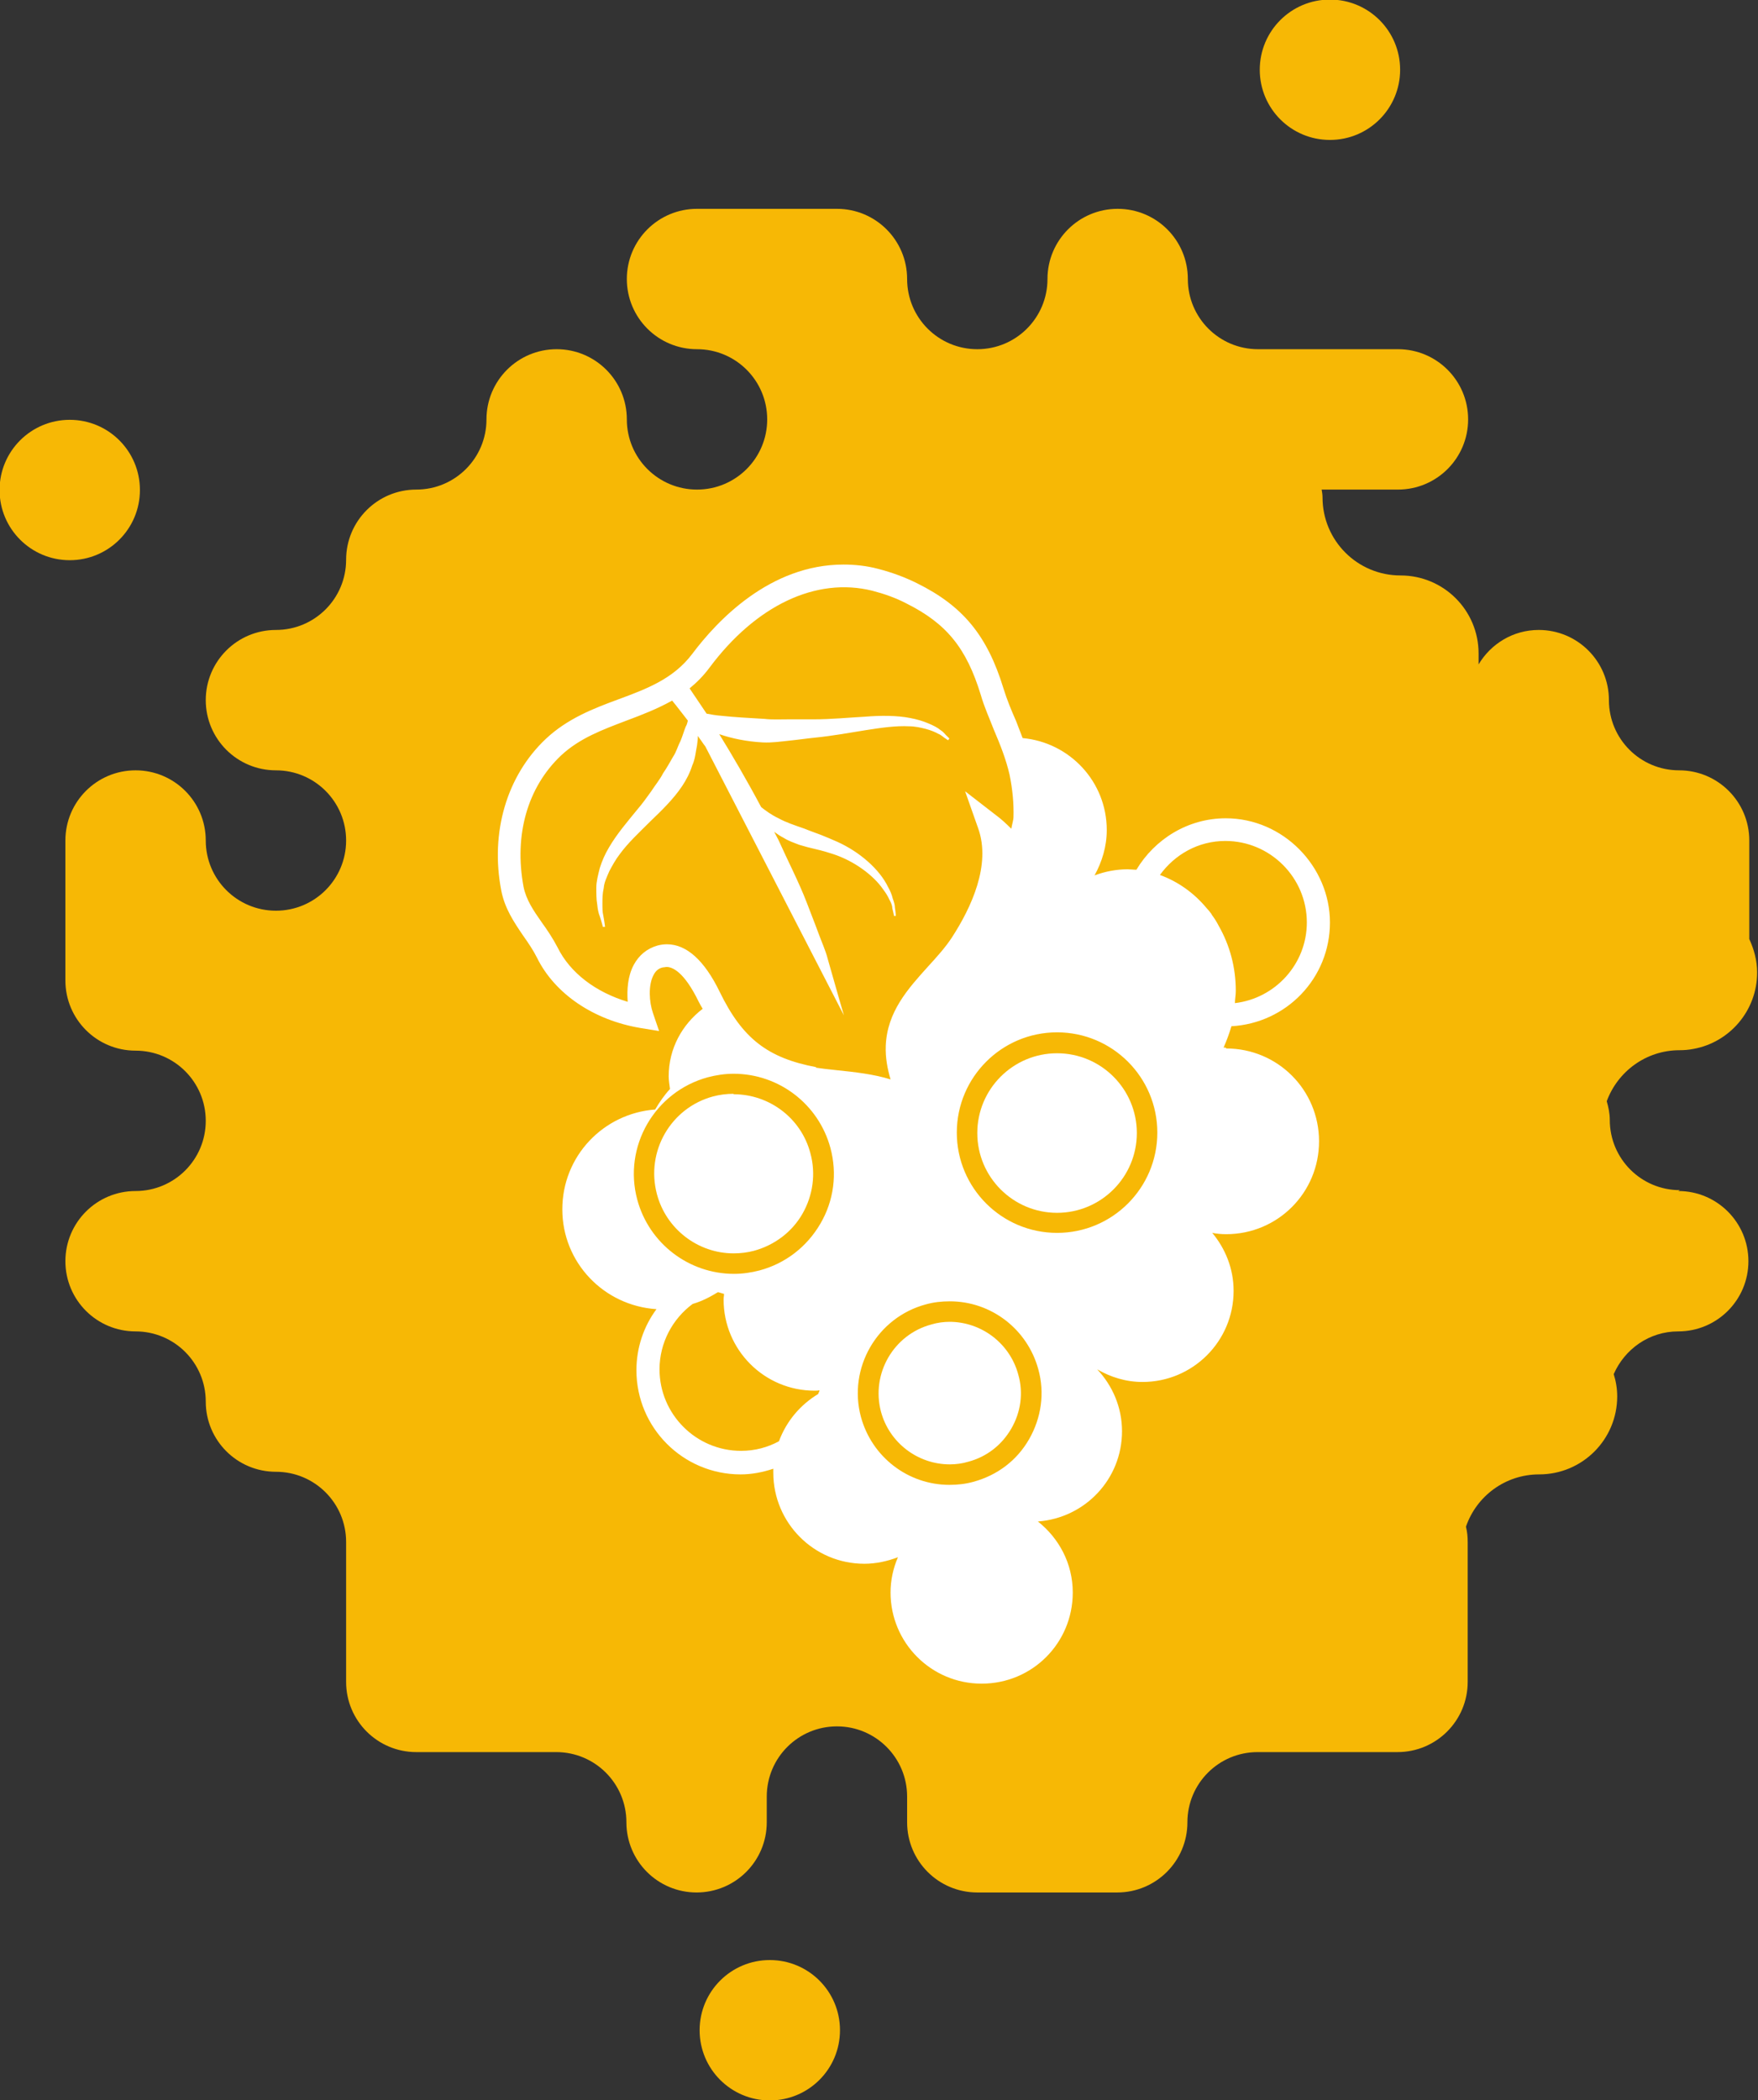 <?xml version="1.0" encoding="UTF-8"?> <svg xmlns="http://www.w3.org/2000/svg" id="Layer_1" data-name="Layer 1" viewBox="0 0 40.33 48.17"><rect x="0" y="0" width="40.33" height="48.17" fill="#333333" stroke="none"/><defs><style> .cls-1 { fill: #f7b805; } .cls-1, .cls-2 { stroke-width: 0px; } .cls-2 { fill: #fff; } </style></defs><g><path class="cls-1" d="M30.51,3.21c.89,0,1.61-.72,1.61-1.61s-.72-1.61-1.61-1.61-1.61.72-1.61,1.61.72,1.61,1.61,1.61Z"></path><path class="cls-1" d="M3.21,11.24c0-.89-.72-1.61-1.61-1.61s-1.61.72-1.61,1.61.72,1.61,1.61,1.61,1.61-.72,1.61-1.61Z"></path><path class="cls-1" d="M38.54,27.3c-.89,0-1.61-.72-1.61-1.61,0-.15-.03-.29-.07-.43.25-.68.9-1.17,1.67-1.17.11,0,.22-.01.32-.03.83-.15,1.46-.88,1.46-1.75,0-.28-.07-.53-.18-.77v-2.26c0-.89-.72-1.61-1.61-1.61s-1.61-.72-1.61-1.61-.72-1.61-1.61-1.61c-.59,0-1.1.32-1.38.79v-.25c0-.99-.8-1.79-1.79-1.79s-1.79-.8-1.79-1.79c0-.06-.01-.12-.02-.18h1.75c.89,0,1.61-.72,1.61-1.61s-.72-1.61-1.61-1.61h-3.21c-.89,0-1.61-.72-1.61-1.61s-.72-1.61-1.61-1.61-1.61.72-1.61,1.61-.72,1.61-1.61,1.61-1.61-.72-1.61-1.61-.72-1.61-1.61-1.61h-3.21c-.89,0-1.61.72-1.61,1.61s.72,1.61,1.61,1.61,1.61.72,1.61,1.61-.72,1.61-1.61,1.61-1.61-.72-1.61-1.61-.72-1.61-1.61-1.61-1.61.72-1.61,1.61-.72,1.61-1.61,1.61-1.61.72-1.61,1.61-.72,1.61-1.61,1.61-1.61.72-1.61,1.61.72,1.61,1.61,1.61,1.61.72,1.61,1.61-.72,1.61-1.61,1.61-1.61-.72-1.61-1.61-.72-1.61-1.61-1.61-1.61.72-1.61,1.61v3.21c0,.89.72,1.61,1.61,1.61s1.61.72,1.61,1.61-.72,1.61-1.61,1.61-1.61.72-1.61,1.61.72,1.61,1.61,1.61,1.61.72,1.61,1.61.72,1.61,1.61,1.61,1.61.72,1.61,1.61v3.21c0,.89.72,1.61,1.61,1.61h3.21c.89,0,1.61.72,1.61,1.61s.72,1.61,1.61,1.61,1.61-.72,1.61-1.61v-.59c0-.89.72-1.61,1.61-1.61s1.61.72,1.61,1.61v.59c0,.89.72,1.61,1.61,1.61h3.21c.89,0,1.61-.72,1.61-1.61s.72-1.61,1.61-1.61h3.21c.89,0,1.61-.72,1.61-1.61v-3.21c0-.12-.01-.23-.04-.35.24-.7.9-1.2,1.68-1.2.99,0,1.79-.8,1.79-1.79,0-.18-.03-.35-.08-.51.25-.57.81-.98,1.48-.98.89,0,1.61-.72,1.61-1.61s-.72-1.61-1.61-1.61Z"></path><path class="cls-1" d="M17.66,44.96c-.89,0-1.61.72-1.61,1.61s.72,1.61,1.61,1.61,1.61-.72,1.61-1.61-.72-1.61-1.61-1.61Z"></path></g><g><path class="cls-2" d="M28.12,24.03s-.03,0-.05,0c.07-.16.13-.32.18-.49,1.26-.07,2.26-1.1,2.26-2.38s-1.07-2.39-2.39-2.39c-.87,0-1.63.48-2.05,1.18-.07,0-.14-.01-.2-.01-.26,0-.52.05-.76.14.17-.31.28-.66.28-1.04,0-1.11-.85-2.01-1.93-2.11-.05-.13-.1-.26-.15-.39-.11-.25-.21-.49-.29-.75-.37-1.21-.93-1.89-1.98-2.41-.28-.14-.58-.25-.89-.33-.26-.07-.53-.1-.8-.1-1.69,0-2.9,1.29-3.47,2.05-.43.57-1.04.8-1.69,1.04-.57.21-1.17.44-1.67.91-.89.84-1.28,2.14-1.02,3.48.08.41.29.72.5,1.03.12.17.23.33.32.51.41.83,1.3,1.43,2.37,1.61l.43.07-.14-.41c-.09-.26-.11-.64.01-.87.05-.1.12-.16.22-.18.03,0,.06-.01.08-.01.13,0,.4.1.74.8.03.06.06.11.09.16-.47.36-.78.91-.78,1.55,0,.1.02.2.03.29-.13.14-.24.3-.34.47-1.19.09-2.13,1.07-2.13,2.29s.95,2.21,2.16,2.29c-.29.39-.46.88-.46,1.4,0,1.32,1.07,2.39,2.39,2.39.26,0,.51-.05.75-.13,0,.03,0,.06,0,.09,0,1.15.93,2.09,2.09,2.09.27,0,.53-.06.77-.15-.11.25-.17.53-.17.81,0,1.15.93,2.09,2.09,2.09s2.09-.93,2.09-2.09c0-.67-.32-1.25-.8-1.63,1.08-.08,1.93-.97,1.93-2.07,0-.55-.22-1.05-.57-1.42.31.18.66.29,1.04.29,1.15,0,2.09-.93,2.09-2.09,0-.51-.19-.97-.49-1.33.1.02.21.03.32.03,1.18,0,2.13-.95,2.13-2.13s-.95-2.13-2.13-2.13ZM18.78,31.97c-.42.25-.74.63-.91,1.09-.26.14-.55.22-.87.22-1.03,0-1.87-.84-1.87-1.87,0-.61.3-1.16.76-1.5.21-.06.4-.16.58-.27.05.01.1.03.14.04,0,.04-.01.08-.01.13,0,1.15.93,2.09,2.09,2.09.04,0,.07,0,.11-.01,0,.03-.02.05-.03.08ZM18.82,28.07c-.31.53-.8.91-1.39,1.07-.19.05-.39.08-.59.08-1.04,0-1.95-.7-2.22-1.7-.33-1.22.4-2.48,1.62-2.81.19-.05.39-.08.59-.08,1.04,0,1.95.7,2.22,1.7.16.59.08,1.21-.23,1.74ZM18.73,24.48c-1.12-.21-1.7-.66-2.22-1.73-.35-.72-.76-1.09-1.21-1.09-.07,0-.15.01-.22.03-.24.07-.42.22-.54.44-.14.26-.16.57-.14.85-.73-.22-1.32-.66-1.61-1.25-.11-.21-.23-.39-.36-.57-.19-.27-.36-.52-.42-.82-.22-1.19.09-2.28.86-3.01.43-.4.95-.59,1.5-.8.35-.13.71-.27,1.05-.46.02.03.05.06.08.1.08.1.17.22.28.36-.01.04-.02.09-.05.14-.04.1-.07.21-.12.33-.06.11-.09.24-.17.36-.07.12-.14.25-.23.38-.07.14-.18.27-.27.41-.1.14-.2.28-.32.42-.22.27-.47.56-.65.87-.09.15-.16.31-.21.47-.04.16-.08.31-.08.45,0,.14,0,.27.02.38.01.11.03.21.06.28.05.15.07.24.07.24h.05s-.01-.1-.04-.26c-.02-.08-.02-.17-.02-.28,0-.1,0-.22.03-.35.01-.13.07-.25.13-.39.07-.13.14-.26.24-.39.19-.26.44-.49.7-.75.26-.25.53-.51.73-.81.1-.15.18-.31.23-.47.07-.15.08-.32.11-.46.01-.08.02-.15.02-.22.01.02.03.04.04.06.04.05.08.12.13.18l3.18,6.17s-.15-.51-.37-1.29c-.05-.2-.14-.39-.22-.61-.08-.22-.17-.44-.26-.68-.18-.47-.43-.95-.65-1.44-.03-.06-.07-.13-.1-.19.07.05.14.1.22.14.11.07.23.11.36.16.13.04.25.07.38.1.13.03.27.07.39.11.49.16.93.49,1.15.81.06.08.11.16.14.23.04.07.07.14.07.2.03.12.04.18.04.18h.04s0-.07-.02-.19c0-.06-.02-.13-.05-.21-.02-.09-.06-.18-.11-.27-.19-.39-.63-.79-1.16-1.03-.14-.06-.25-.11-.38-.16-.13-.05-.25-.09-.37-.14-.23-.08-.44-.15-.6-.24-.17-.08-.3-.18-.39-.25,0,0,0,0-.01-.01-.33-.62-.67-1.2-.96-1.67.29.1.63.17,1,.19.21.01.4-.02.6-.04.2-.02.4-.05.6-.07.8-.08,1.58-.29,2.15-.26.14,0,.27.03.39.06.11.03.21.07.28.11.08.03.13.09.17.11.04.03.06.04.06.04l.03-.04s-.02-.02-.05-.05c-.04-.03-.07-.09-.15-.14-.07-.06-.17-.11-.29-.16-.12-.05-.25-.09-.41-.12-.3-.06-.68-.06-1.04-.03-.37.02-.77.06-1.17.06-.2,0-.39,0-.58,0-.19,0-.39.01-.55-.01-.36-.02-.7-.04-.98-.07-.13-.01-.25-.03-.35-.05-.13-.19-.24-.36-.33-.49-.02-.03-.04-.06-.06-.09.16-.13.32-.29.46-.48,1.06-1.42,2.44-2.08,3.73-1.76.27.07.53.16.78.29.92.46,1.38,1.02,1.71,2.1.08.28.2.54.3.8.15.35.28.68.36,1.03.07.34.1.67.09.98,0,.05-.03.15-.05.26h0c-.12-.12-.24-.23-.35-.31l-.71-.55.3.85c.3.84-.16,1.82-.6,2.5-.15.23-.34.44-.55.67-.46.51-.94,1.04-.97,1.82-.01.28.04.53.11.77-.38-.12-.83-.17-1.22-.21-.19-.02-.37-.04-.5-.06ZM23.61,33.01c-.28.49-.73.83-1.28.98-.18.05-.36.07-.55.07-.95,0-1.78-.64-2.03-1.56-.3-1.12.37-2.28,1.49-2.58.18-.05.36-.07.55-.07.95,0,1.78.64,2.03,1.56.15.54.07,1.11-.21,1.6ZM24.25,28.28c-1.27,0-2.3-1.03-2.3-2.3s1.03-2.3,2.3-2.3,2.3,1.03,2.3,2.3-1.03,2.3-2.3,2.3ZM27.8,20.98s-.01-.02-.02-.03c-.03-.04-.06-.08-.1-.12-.29-.35-.66-.61-1.07-.76.34-.47.88-.78,1.5-.78,1.03,0,1.87.84,1.87,1.87,0,.95-.72,1.74-1.65,1.85,0-.09.02-.18.02-.28,0-.55-.14-1.05-.39-1.49-.05-.1-.11-.19-.17-.27Z"></path><path class="cls-2" d="M21.79,30.32c-.14,0-.29.02-.42.06-.87.23-1.39,1.13-1.16,2,.19.71.84,1.21,1.58,1.21.14,0,.29-.02.42-.06.42-.11.77-.38.99-.76.22-.38.28-.82.16-1.24-.19-.71-.84-1.21-1.58-1.21Z"></path><path class="cls-2" d="M16.83,25.09c-.16,0-.32.02-.47.06-.97.26-1.55,1.26-1.29,2.24.21.8.94,1.36,1.76,1.36.16,0,.32-.02.47-.06.47-.13.87-.43,1.11-.85.24-.42.31-.92.18-1.39-.21-.8-.94-1.35-1.76-1.35Z"></path><path class="cls-2" d="M24.25,24.16c-1.01,0-1.83.82-1.83,1.83s.82,1.83,1.83,1.83,1.83-.82,1.83-1.83-.82-1.83-1.83-1.83Z"></path></g></svg> 